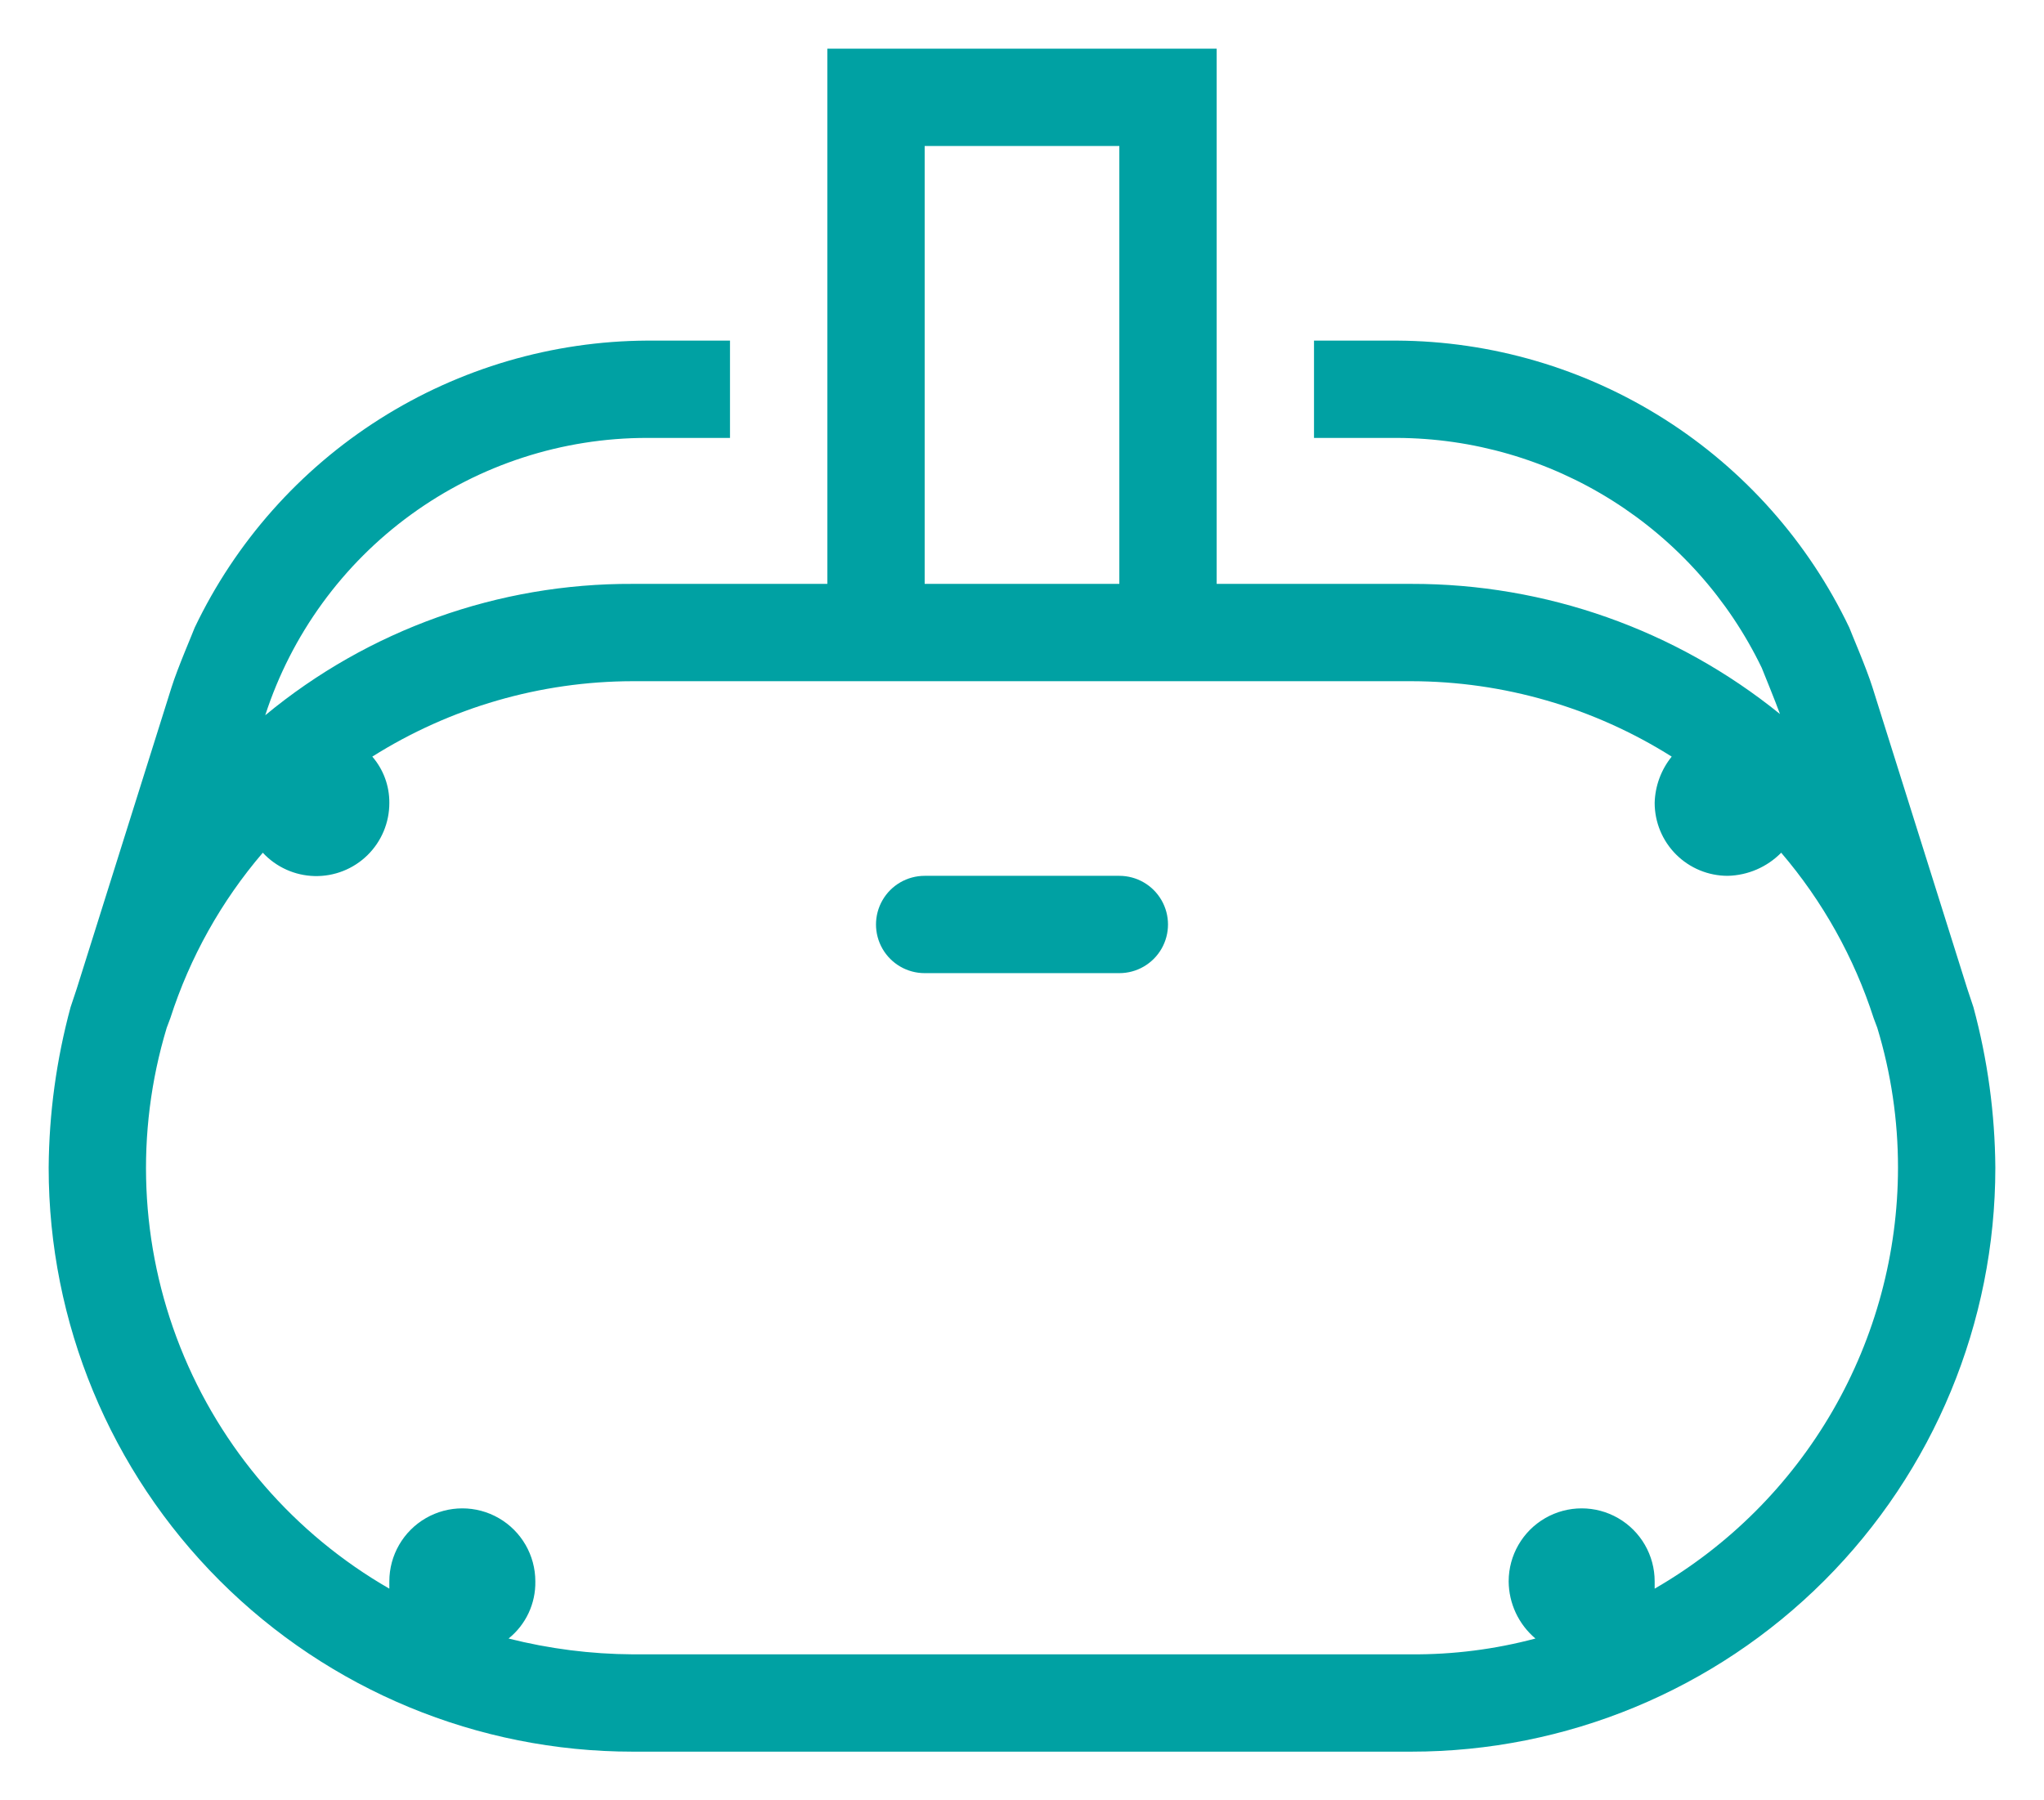 <svg xmlns="http://www.w3.org/2000/svg" xmlns:xlink="http://www.w3.org/1999/xlink" viewBox="0 0 42 37"><defs><clipPath id="a" transform="translate(1 1)"><path d="M33,31.65V31.5a1.5,1.5,0,0,0-3,0,1.55,1.55,0,0,0,.55,1.175A9.64,9.64,0,0,1,28,33H12a10.633,10.633,0,0,1-2.55-.325A1.471,1.471,0,0,0,10,31.5a1.5,1.5,0,0,0-3,0v.15A9.973,9.973,0,0,1,2.425,20.125l.075-.2a9.87,9.87,0,0,1,1.9-3.4A1.5,1.5,0,0,0,7,15.5a1.436,1.436,0,0,0-.35-.95A10.064,10.064,0,0,1,12,13H28a10.064,10.064,0,0,1,5.35,1.55,1.579,1.579,0,0,0-.35.95A1.5,1.5,0,0,0,34.5,17a1.592,1.592,0,0,0,1.1-.475,9.919,9.919,0,0,1,1.9,3.4l.075.2A9.873,9.873,0,0,1,38,23,10,10,0,0,1,33,31.65ZM18,2h4v9H18ZM39.55,19.7l-.05-.15-.075-.225-1.95-6.2c-.125-.4-.45-1.15-.475-1.225A10.364,10.364,0,0,0,27.7,6H26V8h1.7a8.358,8.358,0,0,1,7.5,4.725c.05.125.275.675.375.95A12,12,0,0,0,28,11H24V0H16V11H12a11.757,11.757,0,0,0-7.55,2.7A8.247,8.247,0,0,1,12.3,8H14V6H12.3A10.364,10.364,0,0,0,3,11.9c-.025.075-.35.825-.475,1.225l-1.95,6.2L.5,19.55l-.05.15A12.98,12.98,0,0,0,0,23,12,12,0,0,0,12,35H28A12,12,0,0,0,40,23,12.98,12.98,0,0,0,39.55,19.7ZM22,17H18a1,1,0,0,0,0,2h4a1,1,0,0,0,0-2Z" style="fill:none"/></clipPath><clipPath id="b" transform="translate(1 1)"><rect y="-3" width="40" height="40" style="fill:none"/></clipPath></defs><g style="clip-path:url(#a)"><g style="clip-path:url(#b)"><rect width="42" height="37" style="fill:#00a1a3"/></g></g></svg>